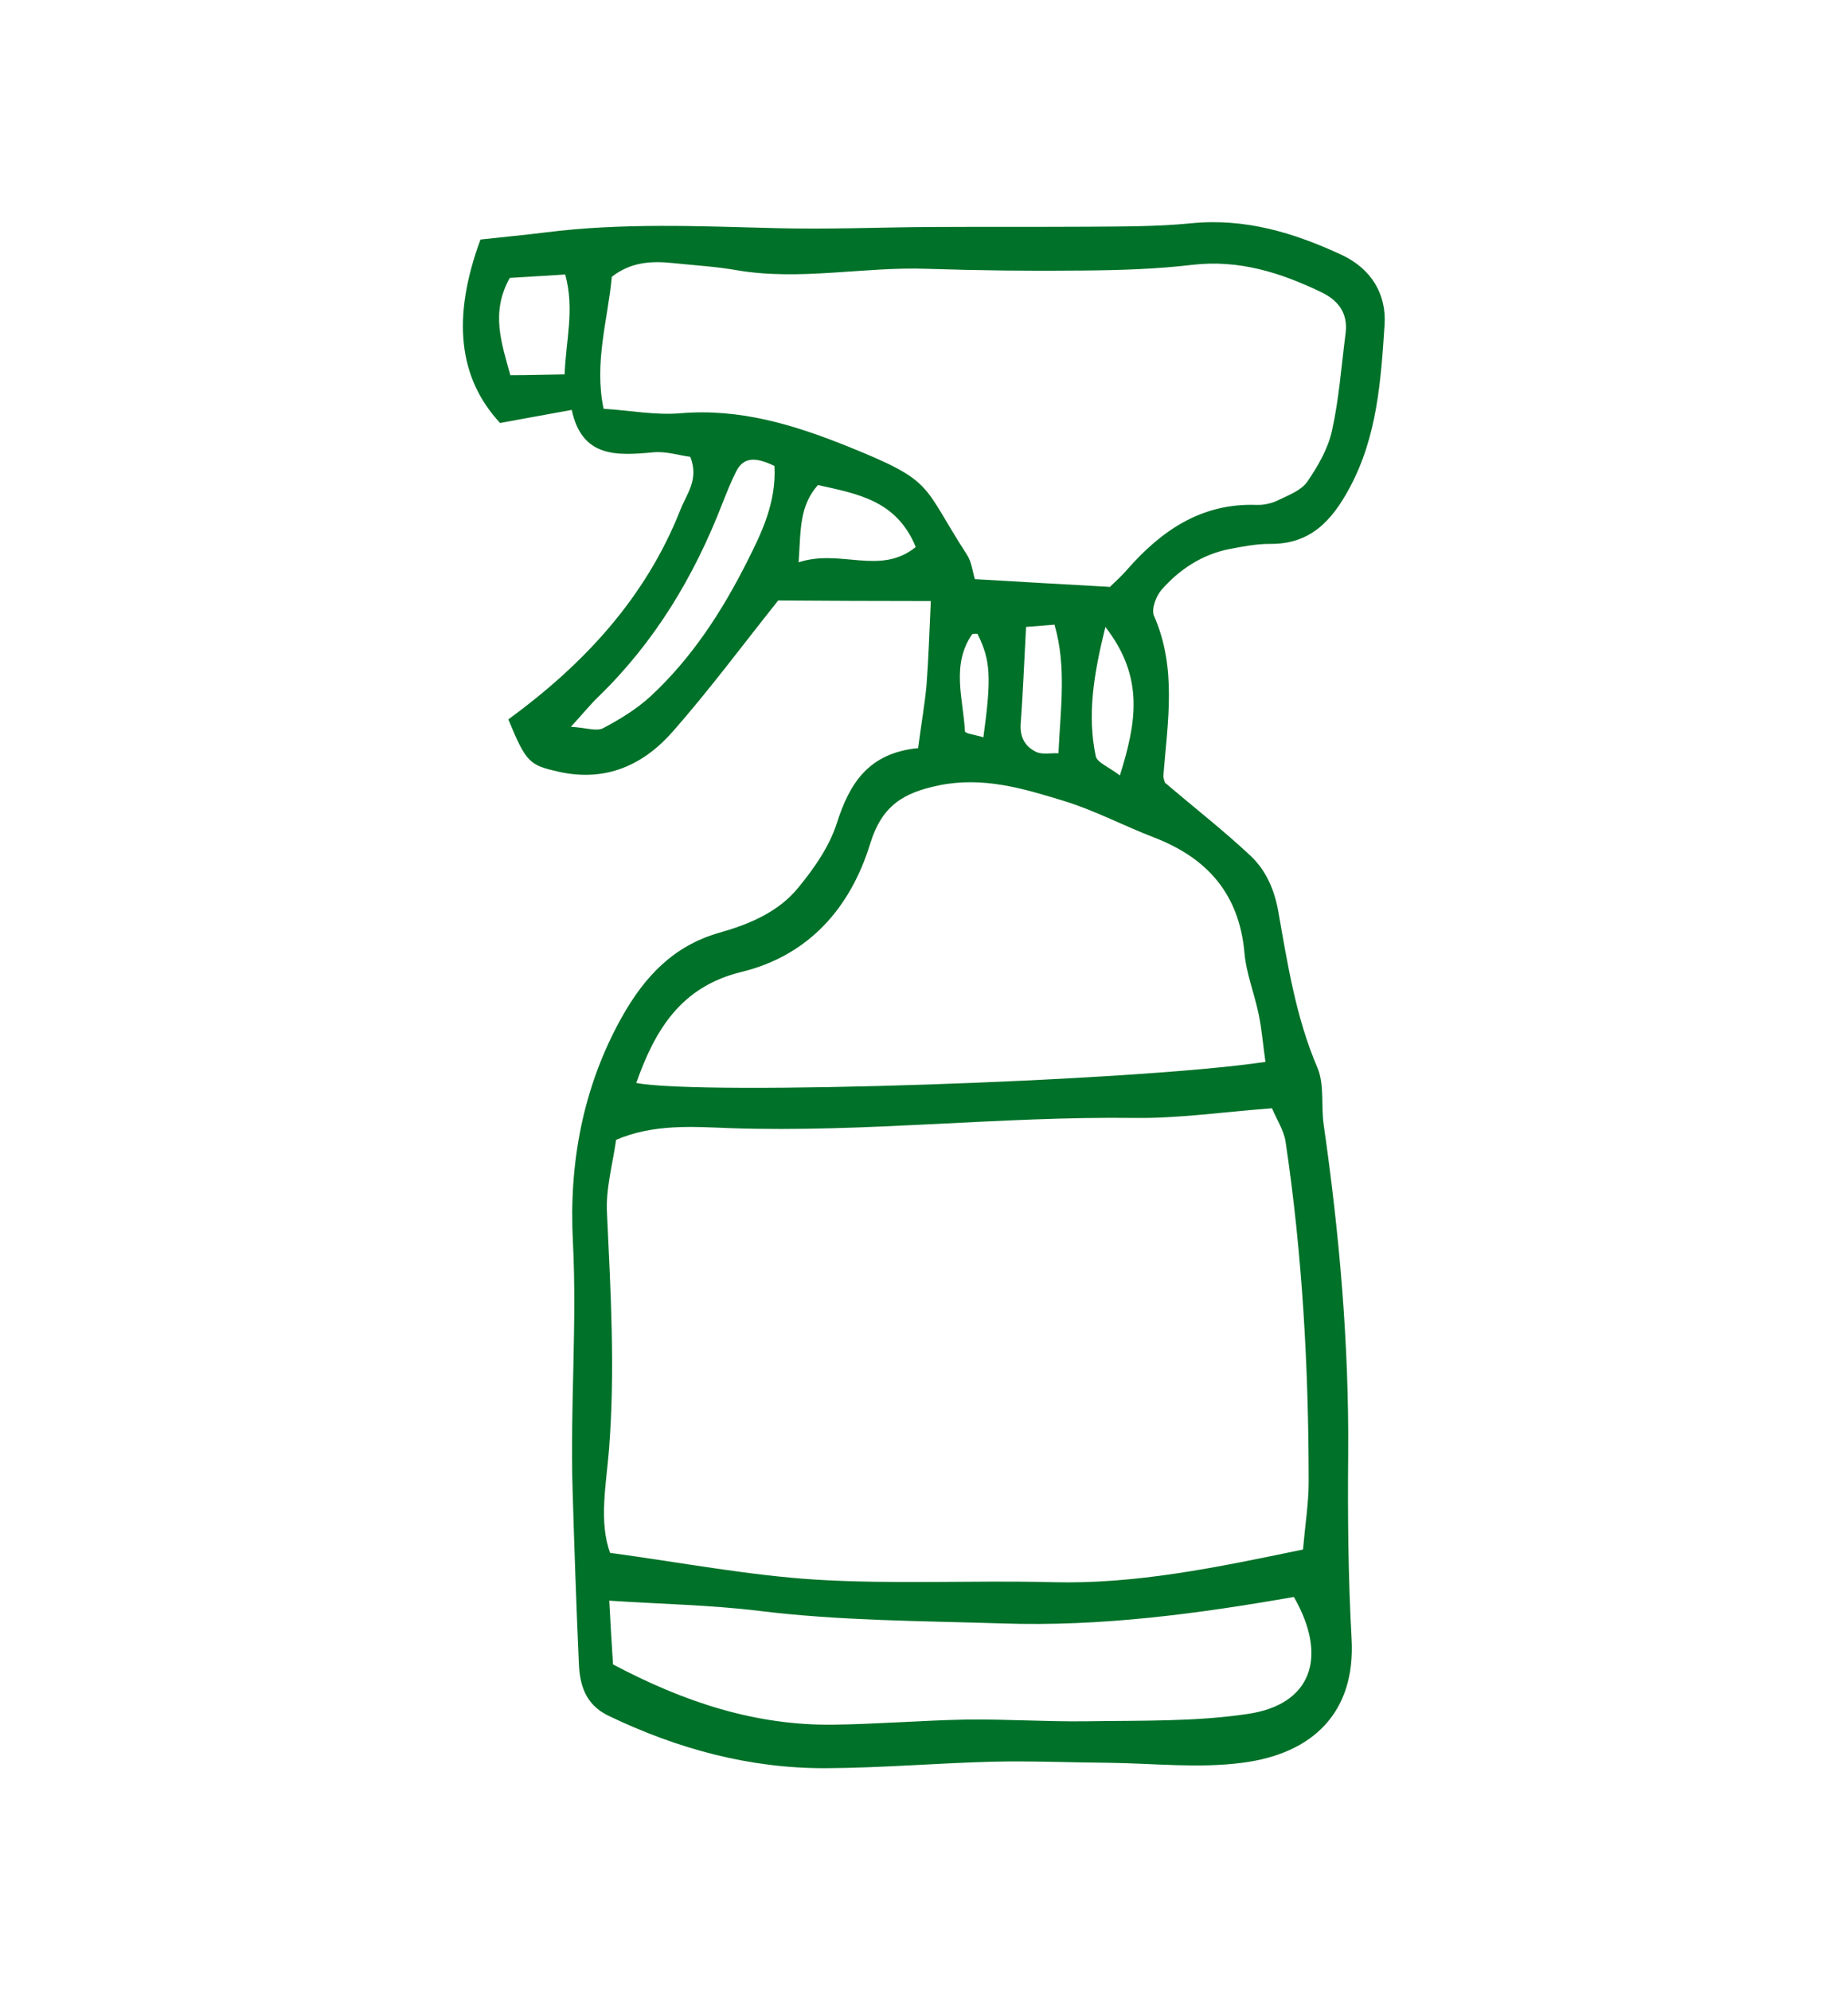 <?xml version="1.0" encoding="UTF-8"?><svg id="_レイヤー_2" xmlns="http://www.w3.org/2000/svg" viewBox="0 0 65 70"><defs><style>.cls-1{fill:none;}.cls-1,.cls-2{stroke-width:0px;}.cls-2{fill:#007128;}</style></defs><g id="_レイヤー_1-2"><path class="cls-2" d="m32.29,26.32c.12-.92.24-1.58.3-2.25.07-.93.1-1.87.15-2.94-1.94,0-3.74-.01-5.37-.02-1.32,1.66-2.45,3.18-3.7,4.6-1.04,1.19-2.37,1.79-4.02,1.42-1.02-.23-1.14-.31-1.77-1.84,2.63-1.92,4.83-4.26,6.06-7.39.22-.55.65-1.05.34-1.84-.39-.05-.85-.2-1.29-.16-1.29.12-2.52.2-2.88-1.49-.98.18-1.77.32-2.52.46-1.46-1.57-1.71-3.69-.69-6.45.71-.08,1.5-.15,2.29-.25,2.69-.34,5.39-.22,8.08-.15,1.83.05,3.66-.03,5.48-.04,1.83-.01,3.65,0,5.48-.01,1.22-.01,2.45,0,3.66-.12,1.9-.19,3.62.33,5.3,1.11,1.05.49,1.58,1.39,1.51,2.46-.13,1.96-.26,3.93-1.23,5.73-.63,1.17-1.39,1.99-2.81,1.97-.47,0-.94.09-1.41.18-.97.19-1.77.72-2.4,1.44-.19.22-.36.68-.26.91.81,1.84.48,3.72.33,5.61,0,.13.06.26.06.26,1.06.9,2.06,1.68,2.99,2.55.55.51.85,1.19.99,1.96.33,1.87.62,3.74,1.38,5.51.25.59.12,1.34.22,2.01.55,3.83.89,7.68.86,11.56-.02,2.17,0,4.34.12,6.51.14,2.56-1.34,4.03-3.85,4.35-1.53.2-3.12.02-4.68,0-1.35-.01-2.71-.07-4.06-.04-1.97.05-3.93.22-5.9.23-2.69.01-5.23-.68-7.66-1.85-.8-.39-1-1.08-1.03-1.84-.09-2.03-.16-4.06-.22-6.09-.09-2.92.16-5.82.01-8.75-.14-2.72.34-5.4,1.72-7.87.81-1.44,1.82-2.51,3.43-2.97,1.06-.3,2.09-.73,2.79-1.6.55-.67,1.08-1.43,1.34-2.24.45-1.41,1.11-2.47,2.85-2.65Zm13.54,28.16c.08-.91.2-1.65.2-2.38,0-4-.22-7.99-.81-11.95-.06-.42-.33-.82-.48-1.19-1.72.13-3.28.36-4.83.34-4.74-.06-9.46.52-14.21.36-1.31-.05-2.7-.16-4.03.41-.12.86-.37,1.73-.32,2.58.13,2.77.29,5.53.07,8.32-.1,1.22-.36,2.54.04,3.62,2.51.34,4.86.79,7.22.94,2.76.17,5.54.02,8.31.09,2.94.08,5.77-.51,8.85-1.15Zm-6.8-33.84c.24-.23.44-.41.61-.61,1.21-1.38,2.62-2.35,4.56-2.28.26.01.55-.06.79-.18.35-.17.77-.33.98-.62.38-.55.74-1.17.88-1.81.25-1.12.33-2.28.48-3.43.09-.72-.28-1.17-.88-1.45-1.42-.68-2.88-1.14-4.51-.95-1.27.15-2.56.19-3.85.2-1.83.02-3.65,0-5.48-.06-2.23-.08-4.46.43-6.69.05-.73-.13-1.48-.17-2.23-.25-.76-.08-1.49-.05-2.17.48-.14,1.51-.63,3.01-.29,4.64.94.06,1.82.23,2.68.16,2.1-.18,3.98.39,5.9,1.16,3.1,1.25,2.58,1.31,4.2,3.81.17.26.2.61.28.86,1.58.09,3.06.18,4.72.27Zm5.48,16.69c-.09-.63-.13-1.16-.24-1.68-.15-.73-.44-1.44-.5-2.17-.19-2.06-1.31-3.32-3.18-4.04-1.07-.41-2.1-.96-3.19-1.29-1.41-.43-2.82-.86-4.38-.54-1.26.26-2,.72-2.41,2.04-.69,2.25-2.15,3.94-4.54,4.52-2.12.52-3.03,2.03-3.69,3.9,2.31.45,17.48-.05,22.13-.74Zm-22.95,21.18c2.53,1.34,5.02,2.15,7.74,2.12,1.56-.02,3.12-.15,4.67-.18,1.42-.02,2.84.08,4.26.06,1.89-.03,3.81.02,5.67-.26,2.23-.33,2.82-2,1.61-4.11-3.38.59-6.78,1.05-10.27.93-2.85-.09-5.69-.09-8.53-.44-1.72-.21-3.46-.24-5.28-.36.04.77.08,1.43.13,2.22Zm5.68-42.13c-.65-.31-1.09-.34-1.36.22-.18.36-.33.74-.48,1.12-.99,2.55-2.37,4.85-4.35,6.77-.28.27-.53.58-.97,1.06.54.03.9.17,1.13.05.59-.31,1.18-.67,1.67-1.12,1.46-1.35,2.53-3.01,3.41-4.76.5-.99,1.02-2.06.95-3.34Zm-9.31-6.61c-.68,1.22-.29,2.28.02,3.42.65,0,1.23-.02,1.91-.03.04-1.19.36-2.28.02-3.51-.69.04-1.33.08-1.95.12Zm10.15,10c1.49-.49,2.87.48,4.13-.54-.68-1.66-2.08-1.87-3.44-2.18-.66.75-.6,1.56-.68,2.72Zm8.01,2.27c-.07,1.27-.11,2.35-.19,3.42-.03.47.17.8.56.98.21.09.48.03.77.04.07-1.58.29-3.04-.14-4.52-.37.03-.63.05-1.01.08Zm2.79,0c-.42,1.69-.64,3.1-.34,4.54.05.23.46.38.85.68.57-1.83.88-3.43-.51-5.22Zm-4.29,3.87c.29-2.11.25-2.71-.21-3.63-.06,0-.16-.01-.19.02-.74,1.08-.31,2.26-.25,3.41,0,.08.41.13.65.21Z"/><rect class="cls-1" width="65" height="70"/></g></svg>